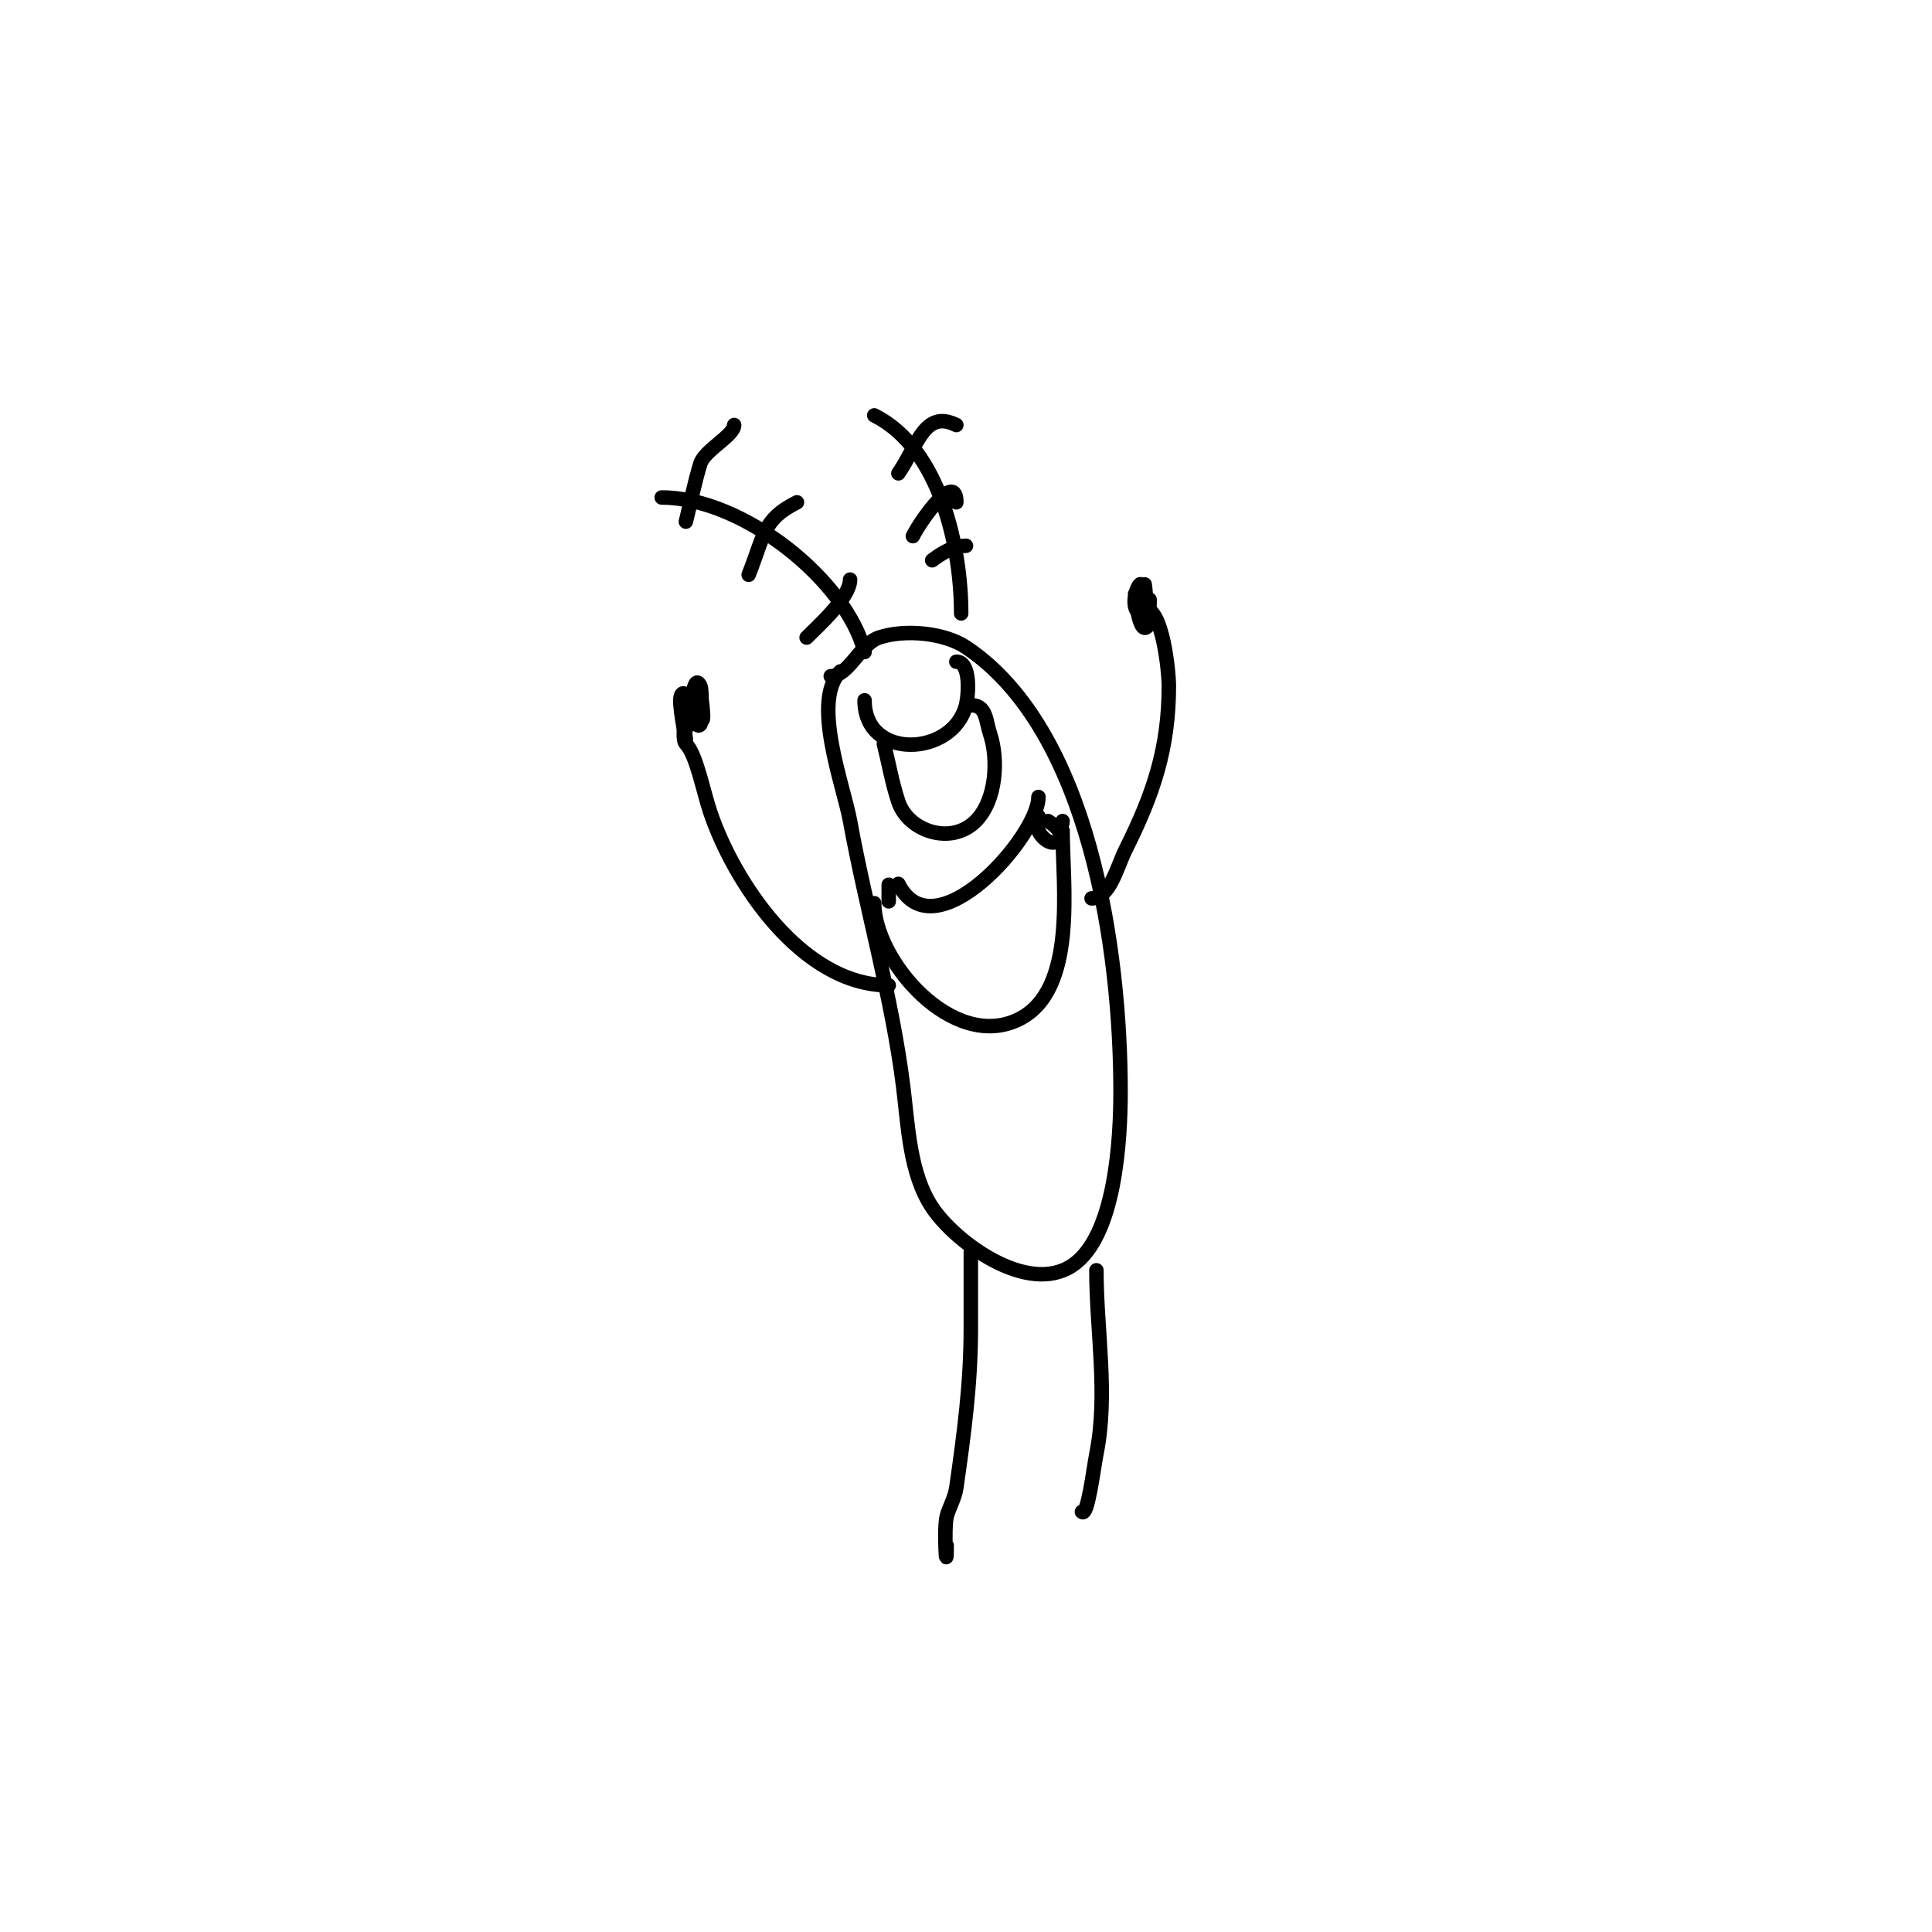 <svg viewBox='0 0 400 400' version='1.1' xmlns='http://www.w3.org/2000/svg' xmlns:xlink='http://www.w3.org/1999/xlink'><g fill='none' stroke='#000000' stroke-width='3' stroke-linecap='round' stroke-linejoin='round'><path d='M174,139c-6.111,6.111 0.657,23.614 2,31c3.293,18.114 8.699,36.59 11,55c1.013,8.1 1.32,17.98 6,25c4.796,7.193 19.709,18.194 29,12c8.943,-5.962 10,-26.094 10,-36c0,-29.149 -6.364,-74.909 -32,-92c-4.437,-2.958 -12.583,-3.806 -18,-2c-3.917,1.306 -6.295,8 -10,8'/><path d='M184,204c-18.003,0 -32.165,-21.496 -37,-36c-1.425,-4.276 -2.853,-11.853 -5,-14c-1.382,-1.382 1,-10.848 1,-9'/><path d='M144,146c2.8,8.399 1,-3 1,-3c0,0 -1.667,8.667 0,7c0.348,-0.348 0.408,-7.185 0,-8c-1.607,-3.214 -2,6 -2,6c0,0 -0.931,-6.137 -2,-4c-0.645,1.289 1,9 1,9c0,0 -0.671,-3 1,-3'/><path d='M226,186c3.772,0 5.292,-6.583 7,-10c5.774,-11.547 9,-21.04 9,-34c0,-2.825 -1.27,-16 -5,-16'/><path d='M235,123c0,0.271 0.963,10.075 3,6c0.79,-1.579 -1.322,-8.678 -2,-8c-0.989,0.989 -1.858,5.071 0,6c2.012,1.006 1,-6 1,-6c0,0 -0.362,7.277 0,8c1.213,2.426 1,-7.895 1,-4'/><path d='M201,260c0,-2.547 0,2.342 0,3c0,4 0,8 0,12c0,11.483 -1.401,21.805 -3,33c-0.316,2.213 -1.547,4.188 -2,6c-0.62,2.478 0,13.051 0,6'/><path d='M227,263c0,12.545 2.476,25.62 0,38c-0.559,2.796 -1.814,13.186 -3,12'/><path d='M184,186c0,3.221 0,-7.722 0,0'/><path d='M215,169c-1.867,1.867 2.038,6.962 4,5c1.813,-1.813 -2,-4 -2,-4c0,0 3,2.358 3,0'/><path d='M220,172c0,11.235 3.09,32.955 -9,39c-13.728,6.864 -30,-12.213 -30,-24'/><path d='M186,183c7.352,14.704 29,-9.855 29,-18'/><path d='M179,145c0,12.479 18.335,11.661 21,1c0.532,-2.129 1.049,-9 -2,-9'/><path d='M183,154c1.027,4.108 1.675,8.026 3,12c2.032,6.096 10.917,9.083 16,4c4.337,-4.337 4.711,-12.867 3,-18c-0.966,-2.897 -0.712,-6 -4,-6'/><path d='M179,135c-3.693,-14.771 -25.15,-32 -42,-32'/><path d='M142,108c1,-4 1.787,-8.059 3,-12c0.866,-2.814 7,-5.826 7,-8'/><path d='M155,119c3.267,-8.168 2.903,-11.451 10,-15'/><path d='M167,132c2.467,-2.467 9,-8.327 9,-12'/><path d='M199,127c0,-13.611 -4.357,-34.178 -18,-41'/><path d='M186,98c3.928,-5.612 5.363,-13.319 12,-10'/><path d='M189,111c1.79,-3.579 9,-13.566 9,-7'/><path d='M193,116c2.031,-1.523 4.461,-3 7,-3'/></g>
</svg>
